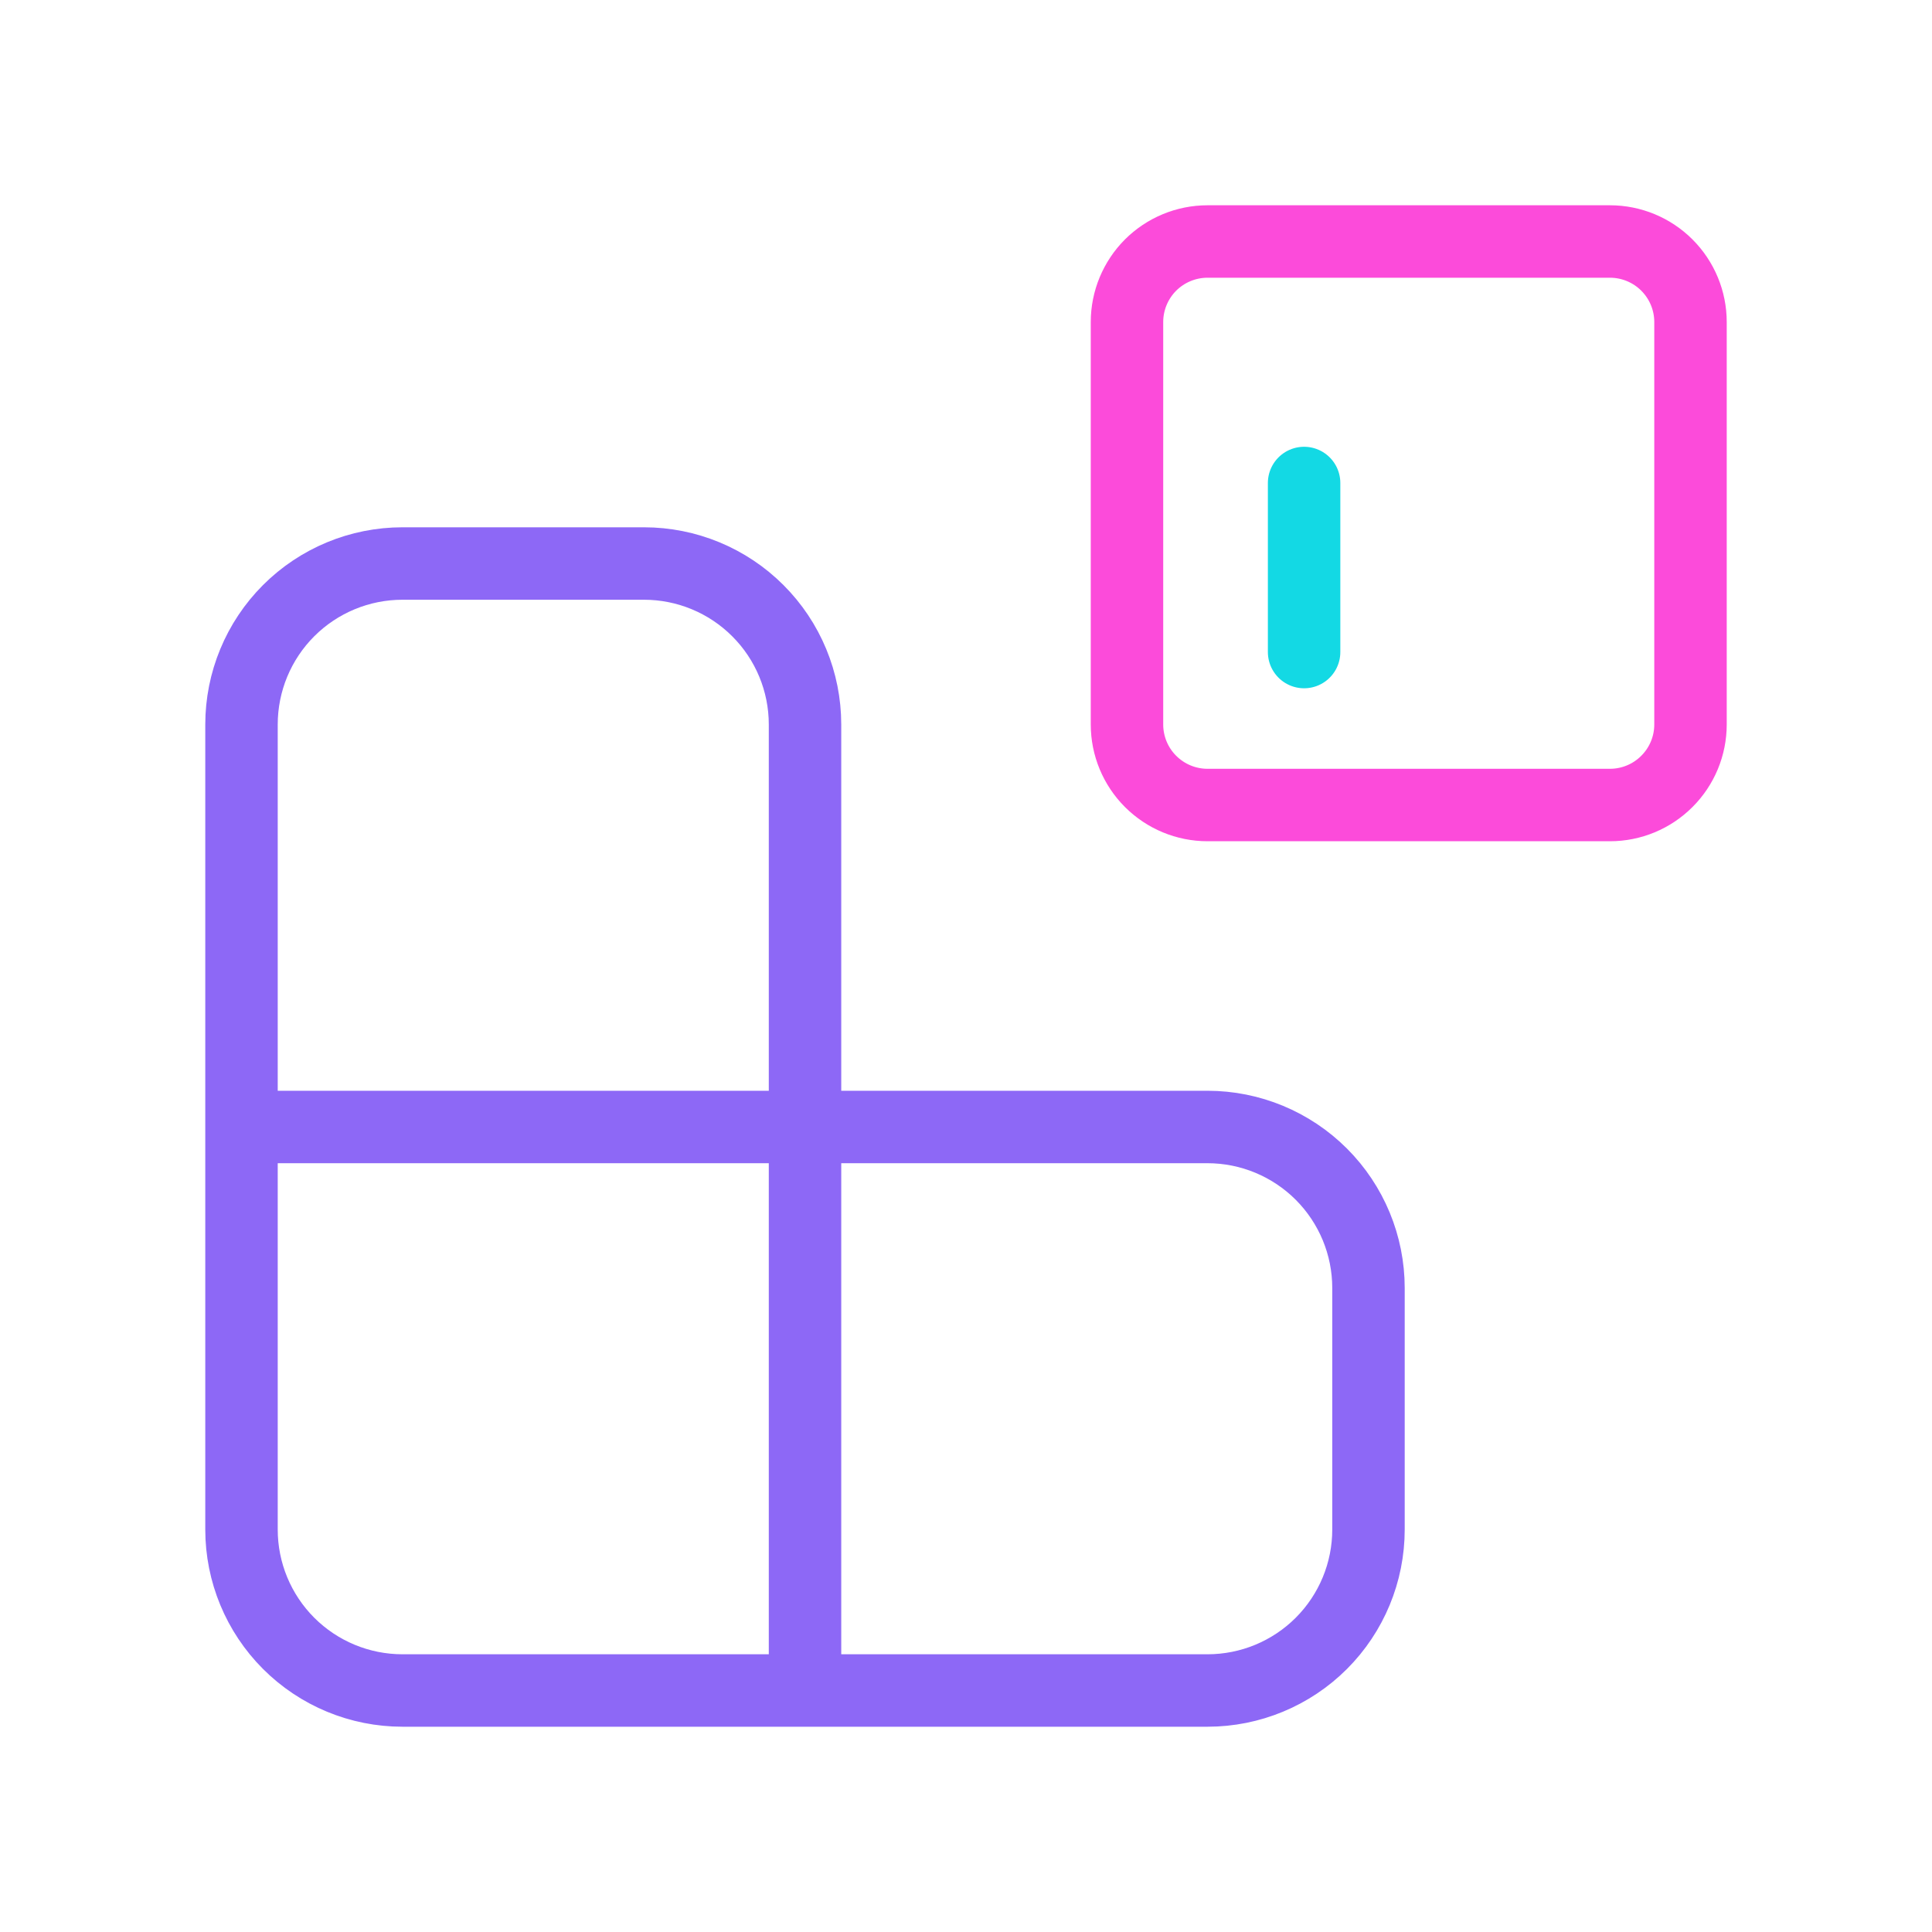 <svg width="40" height="40" viewBox="0 0 40 40" fill="none" xmlns="http://www.w3.org/2000/svg">
<g clip-path="url(#clip0_340_10713)">
<path d="M23.333 6.667C23.333 6.225 23.509 5.801 23.821 5.488C24.134 5.176 24.558 5 25 5H33.333C33.775 5 34.199 5.176 34.511 5.488C34.824 5.801 35 6.225 35 6.667V15C35 15.442 34.824 15.866 34.511 16.178C34.199 16.491 33.775 16.667 33.333 16.667H25C24.558 16.667 24.134 16.491 23.821 16.178C23.509 15.866 23.333 15.442 23.333 15V6.667Z" stroke="#FC4BDA" stroke-width="1.5" stroke-linecap="round" stroke-linejoin="round"/>
<path d="M27 10V13.5" stroke="#13D9E4" stroke-width="1.5" stroke-linecap="round"/>
<path d="M5 23.333H25C25.884 23.333 26.732 23.685 27.357 24.31C27.982 24.935 28.333 25.783 28.333 26.667V31.667C28.333 32.551 27.982 33.399 27.357 34.024C26.732 34.649 25.884 35 25 35H8.333C7.449 35 6.601 34.649 5.976 34.024C5.351 33.399 5 32.551 5 31.667V15C5 14.116 5.351 13.268 5.976 12.643C6.601 12.018 7.449 11.667 8.333 11.667H13.333C14.217 11.667 15.065 12.018 15.69 12.643C16.316 13.268 16.667 14.116 16.667 15V35" stroke="#8D68F6" stroke-width="1.5" stroke-linecap="round" stroke-linejoin="round"/>
</g>
<defs>
<clipPath id="clip0_340_10713">
<rect width="40" height="40" fill="white"/>
</clipPath>
</defs>
</svg>
